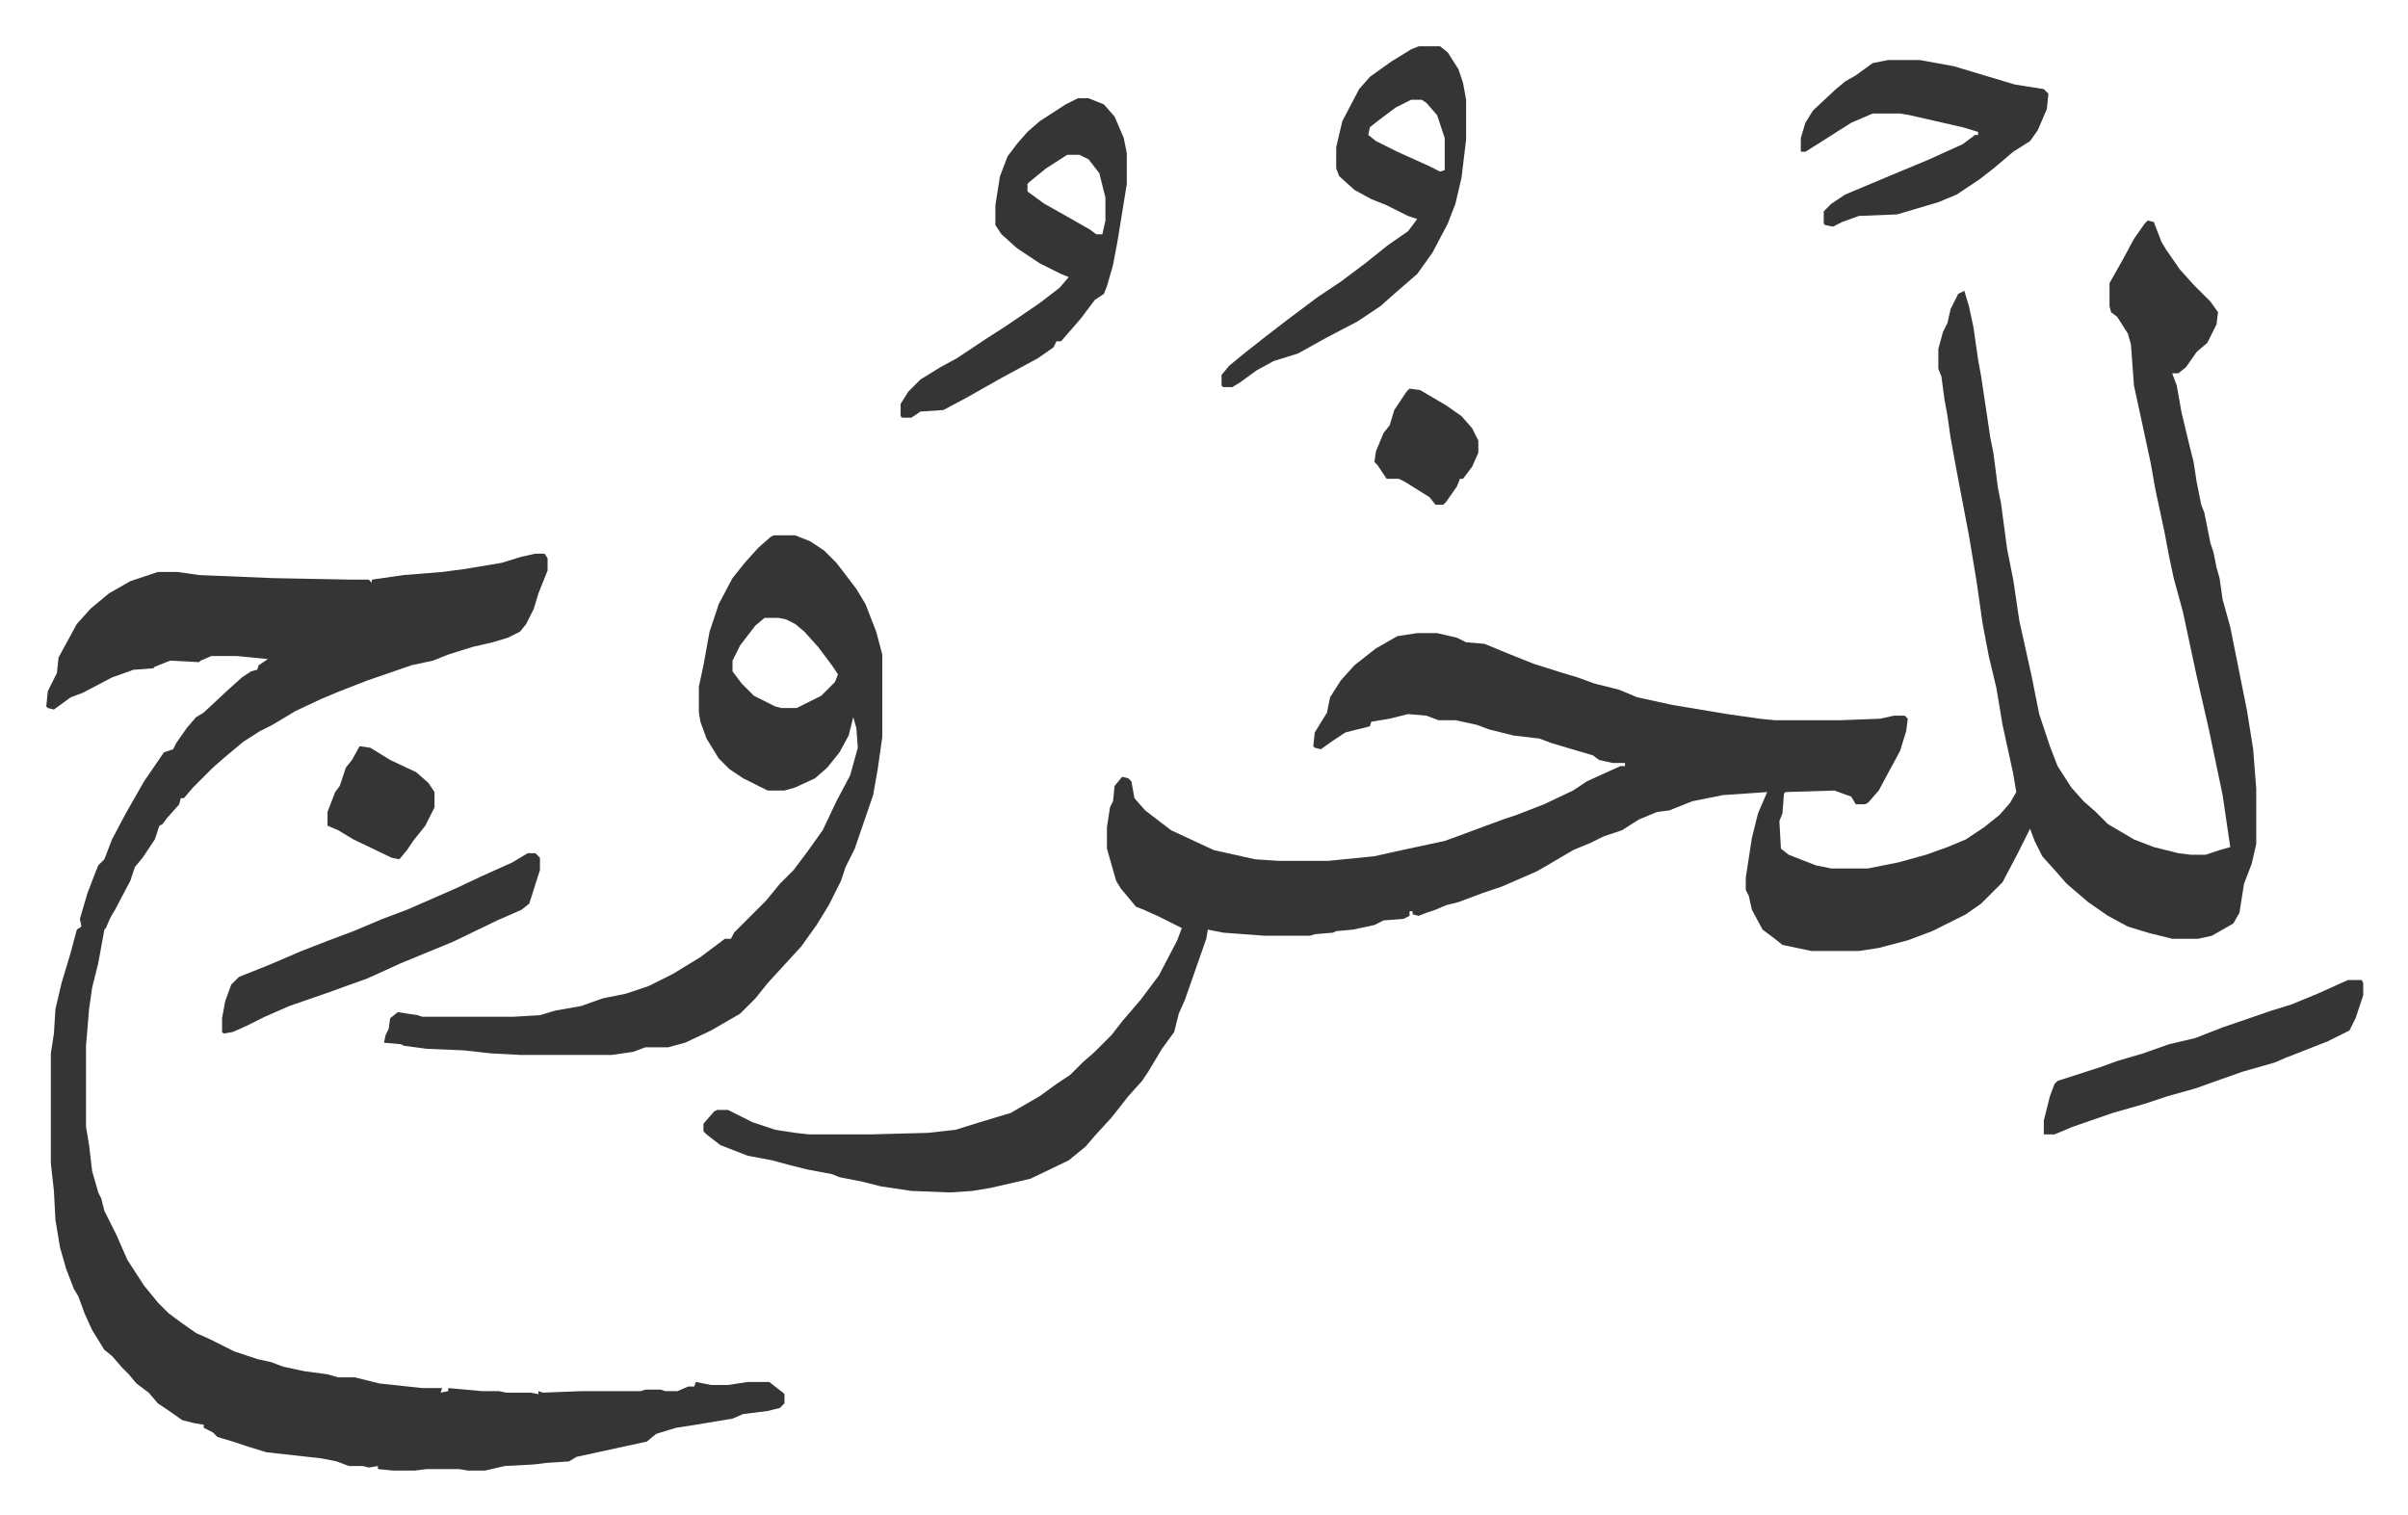 <svg xmlns="http://www.w3.org/2000/svg" viewBox="-30.3 336.7 1575.6 991.6">
    <path fill="#353535" id="rule_normal" d="m1375 481 4 1 5 13 3 5 9 13 9 10 11 11 5 7-1 8-6 12-7 6-7 10-5 4h-4l3 8 3 17 5 21 3 12 2 13 3 15 2 5 4 20 2 6 2 10 2 7 2 14 5 18 11 55 4 25 2 26v36l-3 13-5 13-3 19-4 7-14 8-9 2h-17l-16-4-13-4-13-7-13-9-14-12-7-8-9-10-5-10-3-8-8 16-10 19-9 9-5 5-10 7-22 11-16 6-19 5-13 2h-31l-19-4-5-4-8-6-7-13-2-9-2-4v-8l4-26 4-16 6-14-29 2-20 4-15 6-8 1-12 5-11 7-12 4-8 4-12 5-17 10-7 4-23 10-12 4-8 3-8 3-8 2-7 3-6 2-5 2-4-1v-2h-2v3l-4 2-13 1-6 3-14 3-11 1-2 1-12 1-3 1h-30l-27-2-10-2-1 6-14 40-4 9-3 12-8 11-9 15-4 6-9 10-11 14-11 12-6 7-11 9-25 12-26 6-12 2-15 1-25-1-20-3-12-3-15-3-5-2-16-3-12-3-11-3-16-3-18-7-9-7-2-2v-5l7-8 2-1h7l16 8 15 5 13 2 9 1h41l37-1 18-2 16-5 20-6 19-11 11-8 9-6 8-8 8-7 11-11 7-9 12-14 12-16 12-23 3-8-16-8-9-4-5-2-10-12-3-5-6-21v-14l2-13 2-4 1-10 5-6 4 1 2 2 2 11 7 8 17 13 28 13 27 6 15 1h33l30-3 18-4 28-6 11-4 8-3 19-7 9-3 18-7 19-9 9-6 22-10h3v-2h-8l-9-2-4-3-27-8-8-3-17-2-16-4-8-3-14-3h-11l-8-3-12-1-12 3-12 2-1 3-16 4-9 6-7 5-4-1-1-1 1-9 8-13 2-10 7-11 9-10 14-11 14-8 13-2h13l13 3 6 3 12 1 17 7 15 6 19 6 10 3 11 4 16 4 12 5 23 5 36 6 21 3 10 1h43l26-1 9-2h7l2 2-1 8-4 13-14 26-7 8-2 1h-6l-3-5-11-4-32 1-1 1-1 13-2 5 1 18 5 4 18 7 10 2h24l20-4 18-5 14-5 12-5 12-8 10-8 7-8 4-7-2-12-7-32-4-24-5-21-4-21-4-28-5-30-4-21-4-21-4-22-2-14-2-11-2-15-2-5v-13l3-11 3-6 2-9 5-10 4-2 3 10 3 14 3 21 2 11 6 40 2 10 3 23 2 10 4 30 4 20 4 27 8 36 5 25 7 21 5 13 9 14 8 9 8 7 8 8 17 10 13 5 16 4 8 1h10l9-3 7-2-5-34-9-43-8-35-9-42-6-22-3-14-3-16-6-28-3-17-6-28-5-23-2-27-2-7-7-11-4-3-1-4v-15l9-16 7-13 7-10z"/>
    <path fill="#353535" id="rule_normal" d="M320 699h6l2 3v8l-6 15-3 10-5 10-4 5-8 4-10 3-13 3-16 5-10 4-14 3-29 10-18 7-12 5-17 8-15 9-8 4-11 7-12 10-8 7-8 8-5 5-6 7h-2l-1 4-8 9-3 4-2 1-3 9-8 12-5 6-3 9-10 19-3 5-3 7-1 1-4 22-4 16-2 14-2 24v53l2 12 2 17 4 14 2 4 2 8 8 16 7 16 11 17 9 11 7 7 8 6 10 7 9 4 16 8 15 5 9 2 8 3 14 3 15 2 7 2h11l16 4 28 3h13l-1 3 5-1v-2l22 2h11l5 1h16l5 1v-2l3 1 25-1h39l3-1h10l3 1h8l7-3h4l1-3 10 2h11l13-2h14l9 7 1 1v6l-3 3-8 2-16 2-7 3-24 4-13 2-13 4-6 5-46 10-5 3-15 1-8 1-19 1-13 3h-11l-6-1h-21l-8 1h-14l-10-1v-2l-6 1-4-1h-9l-8-3-10-2-36-4-13-4-9-3-10-3-3-3-6-3v-2l-6-1-4-1-4-1-10-7-6-4-6-7-8-6-5-6-4-4-7-8-5-4-8-13-5-11-4-11-3-5-5-13-4-14-3-18-1-19-2-18v-72l2-13 1-16 4-17 6-20 4-15 3-2-1-5 5-17 5-13 2-5 4-4 5-13 9-17 12-21 13-19 6-2 2-4 7-10 6-7 5-3 15-14 10-9 6-4 4-1 1-3 6-4-20-2h-17l-7 3-1 1-19-1-10 4-1 1-13 1-14 5-19 10-8 3-11 8-4-1-1-1 1-10 6-12 1-10 12-22 9-10 12-10 14-8 18-6h13l14 2 48 2 52 1h11l2 2v-2l21-3 25-2 15-2 24-4 13-4z"/>
    <path fill="#353535" id="rule_normal" d="M476 687h14l10 4 9 6 8 8 13 17 6 10 7 18 4 15v54l-3 21-3 17-12 35-6 12-3 9-8 16-8 13-10 14-11 12-11 12-8 10-10 10-19 11-17 8-11 3h-15l-8 3-14 2h-60l-19-1-18-2-24-1-15-2-2-1-11-1 1-5 2-4 1-7 5-4 13 2 3 1h60l17-1 10-3 17-3 14-5 15-3 15-5 16-8 18-11 16-12h4l2-4 7-7 5-5 9-9 9-11 9-9 9-12 10-14 9-19 9-17 5-18-1-13-2-7-3 12-6 11-8 10-8 7-13 6-7 2h-11l-16-8-9-6-7-7-8-13-4-11-1-6v-17l3-14 2-11 2-11 6-18 9-17 8-10 9-10 8-7zm-6 54-6 5-10 13-5 10v7l6 8 8 8 14 7 4 1h10l16-8 9-9 2-5-4-6-9-12-9-10-6-5-6-3-5-1zm205-340h7l10 4 7 8 6 14 2 10v20l-6 37-3 16-4 14-2 5-6 4-9 12-13 15h-3l-2 4-10 7-24 13-23 13-15 8-15 1-6 4h-6l-1-1v-8l5-8 8-8 13-8 11-6 18-12 14-9 22-15 13-10 6-7-5-2-14-7-15-10-10-9-4-6v-13l3-19 5-13 6-8 7-8 8-7 17-11zm-7 37-14 9-11 9-1 1v5l11 8 16 9 14 8 4 3h4l2-9v-15l-4-16-7-9-6-3zm230-71h14l5 4 7 11 3 9 2 11v26l-3 25-4 17-5 13-10 19-10 14-15 13-9 8-15 10-21 11-18 10-16 5-11 6-11 8-5 3h-6l-1-1v-7l5-6 11-9 14-11 13-10 20-15 15-10 16-12 15-12 13-9 6-8-6-2-14-7-10-4-11-6-10-9-2-5v-14l4-17 11-21 7-8 14-10 13-8zm-5 35-10 5-12 9-5 4-1 5 5 4 14 7 20 9 8 4 3-1v-21l-5-15-7-8-3-2zm312-26h21l22 4 20 6 20 6 19 3 3 3-1 10-6 14-5 7-11 7-13 11-9 7-15 10-12 5-27 8-25 1-11 4-6 3-5-1-1-1v-8l5-5 9-6 31-13 24-10 22-10 8-6h2v-2l-10-3-35-8-6-1h-18l-14 6-11 7-11 7-8 5h-3v-9l3-10 5-8 15-14 6-5 7-4 11-8z"/>
    <path fill="#353535" id="rule_normal" d="M315 895h5l3 3v8l-7 22-5 4-16 7-29 14-34 14-22 10-14 5-11 4-26 9-16 7-12 6-9 4-6 1-1-1v-9l2-11 4-11 5-5 20-8 21-9 18-7 16-6 19-8 16-6 32-14 17-8 20-9zm1191 83h9l1 2v8l-5 15-4 8-14 7-28 11-7 3-21 6-17 6-14 5-18 5-15 5-21 6-26 9-12 5h-7v-9l4-16 3-8 2-2 28-9 11-4 17-5 17-6 17-4 18-7 32-11 13-4 17-7zM205 825l7 1 13 8 17 8 8 7 4 6v10l-6 12-8 10-4 6-5 6-5-1-25-12-10-6-7-3v-9l5-13 3-4 4-12 4-5zm687-234 7 1 17 10 10 7 7 8 4 8v8l-4 9-6 8h-2l-2 5-7 10-2 2h-5l-4-5-16-10-4-2h-8l-6-9-2-2 1-7 5-12 4-5 3-10 8-12z"/>
</svg>
